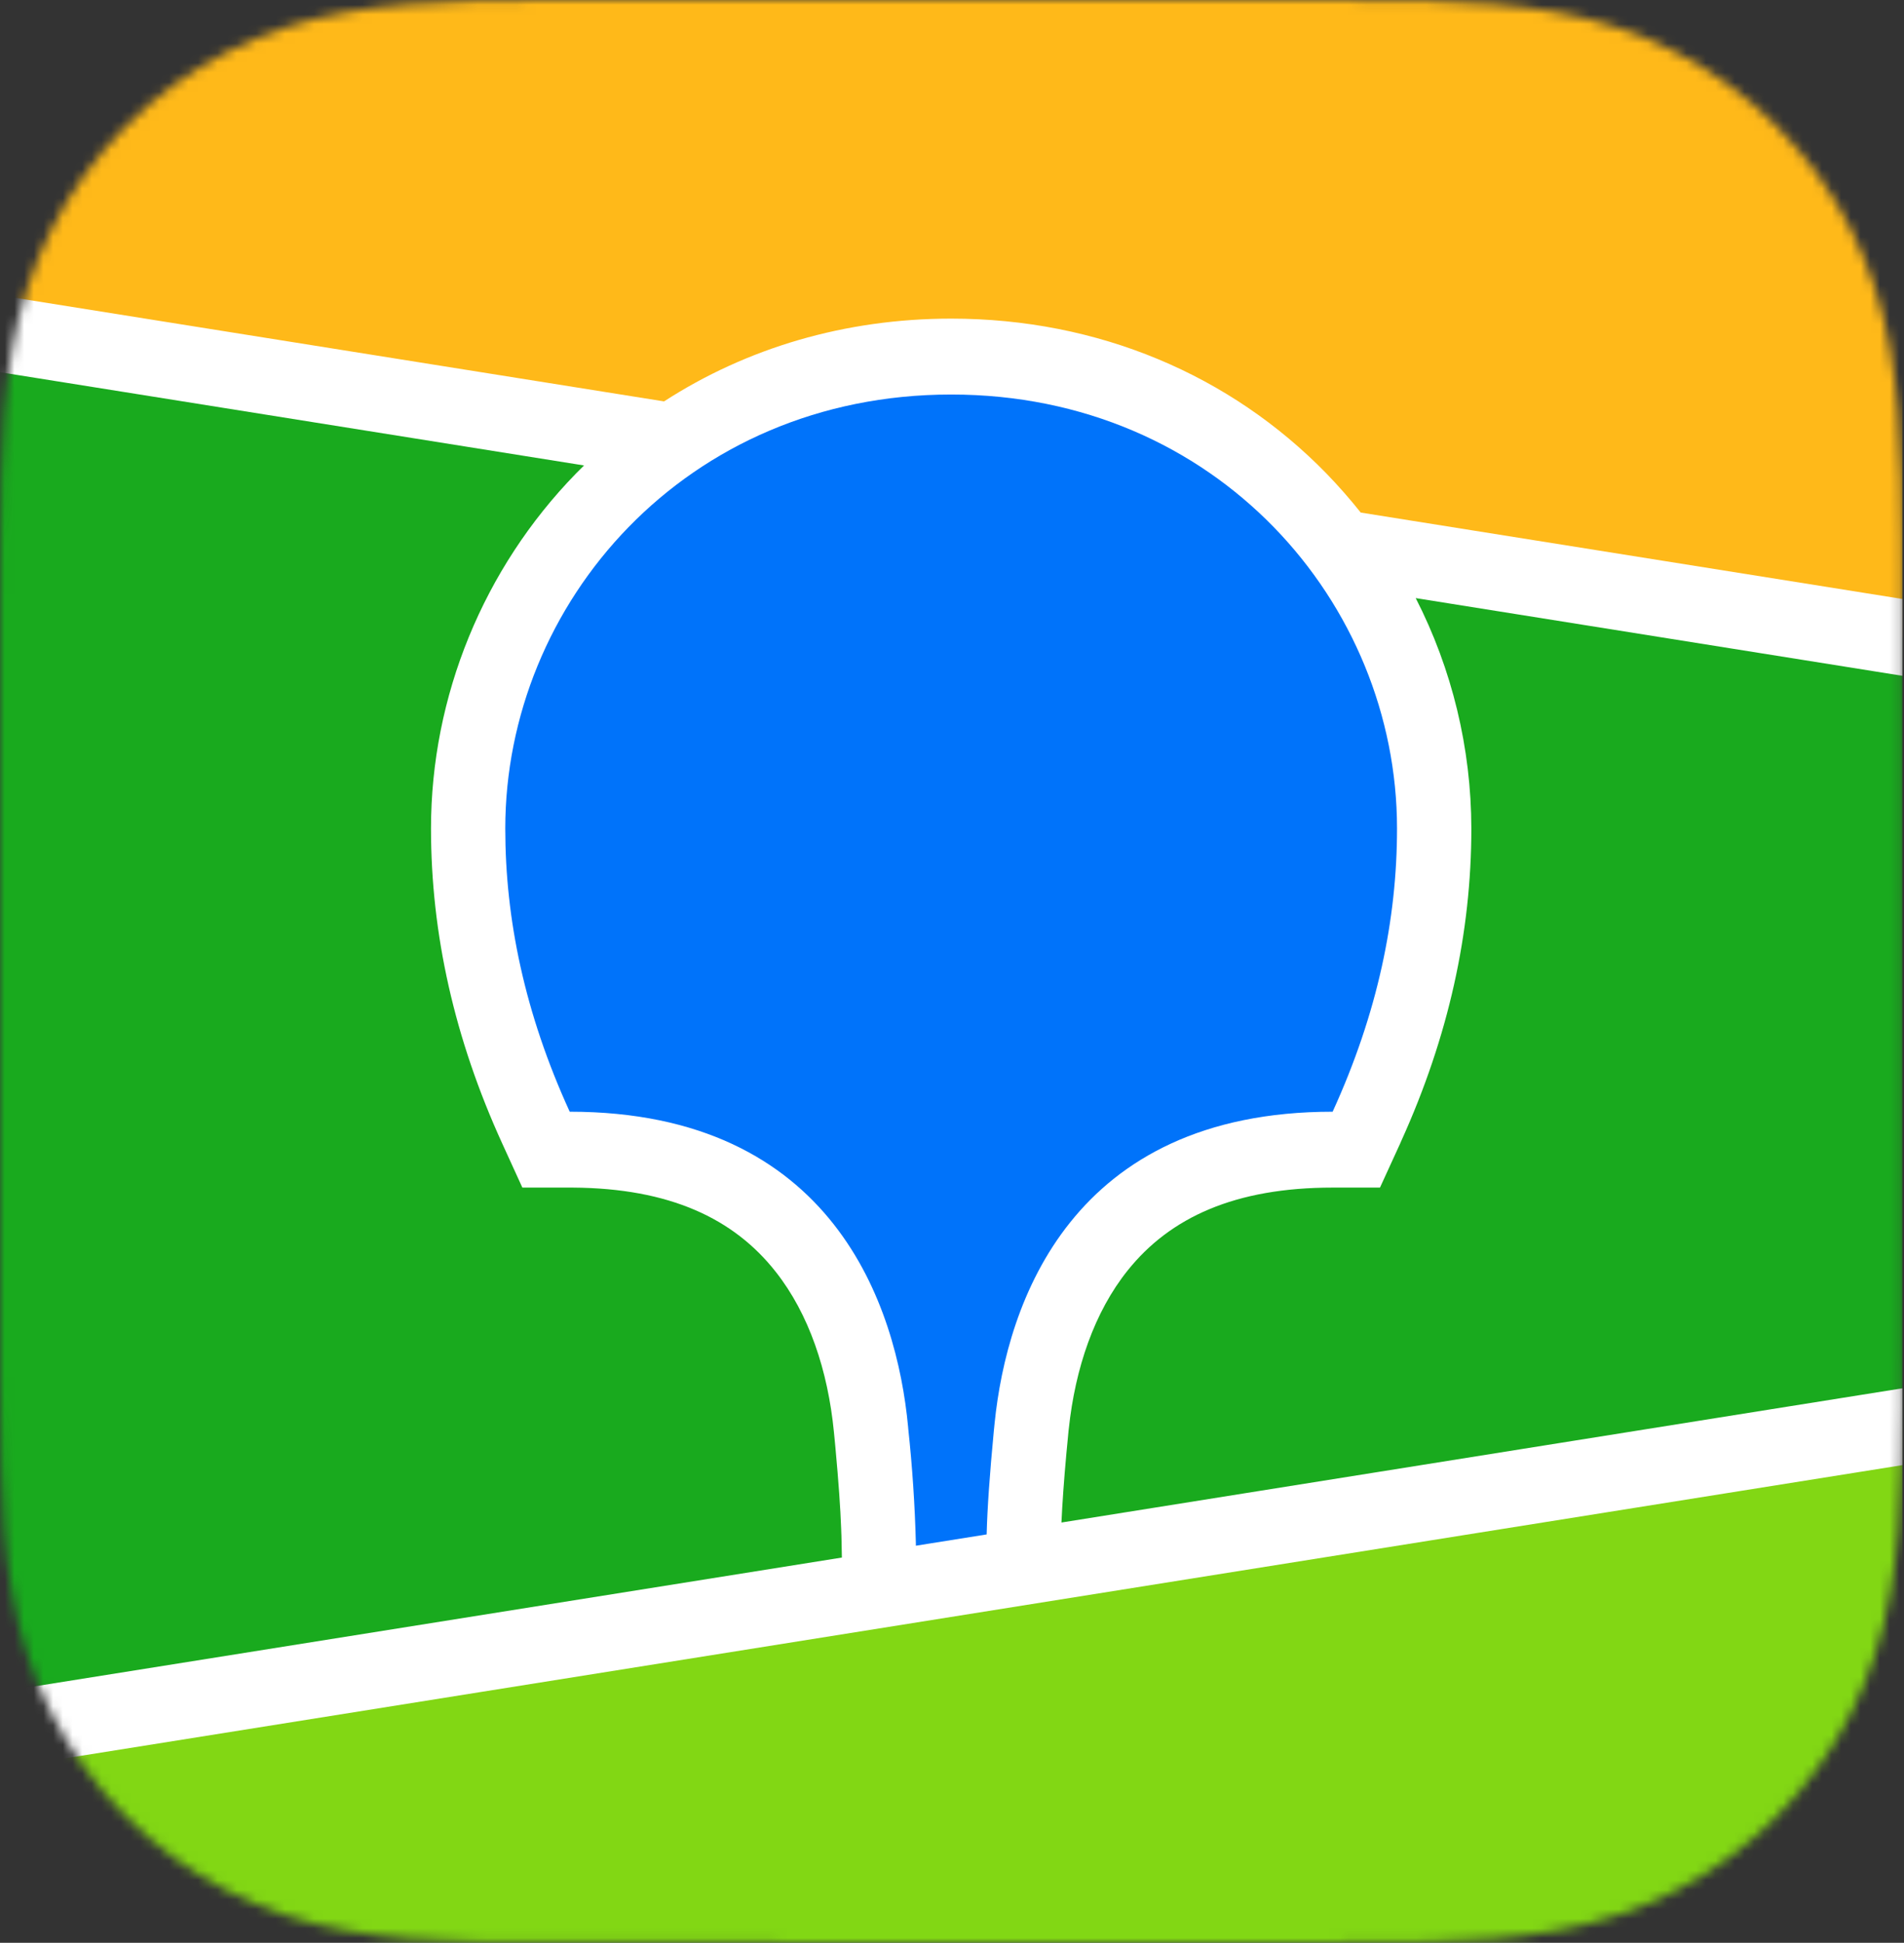 <?xml version="1.0" encoding="UTF-8"?> <svg xmlns="http://www.w3.org/2000/svg" width="197" height="201" viewBox="0 0 197 201" fill="none"><rect x="0" y="0" width="197" height="201" fill="#333333" stroke="none"/> <mask id="mask0_276_412" style="mask-type:alpha" maskUnits="userSpaceOnUse" x="0" y="0" width="197" height="201"> <path fill-rule="evenodd" clip-rule="evenodd" d="M48.918 0.091L57.339 0L144.935 0.037C146.265 0.049 147.094 0.067 147.917 0.091C152.259 0.207 156.642 0.463 160.936 1.249C165.238 1.99 169.408 3.377 173.312 5.366C177.201 7.364 180.767 9.971 183.851 13.095C186.935 16.205 189.518 19.795 191.503 23.73C193.53 27.732 194.801 31.831 195.582 36.229C196.357 40.565 196.614 44.987 196.727 49.373C196.787 51.383 196.811 53.393 196.817 55.409L196.829 58.996V138.403C196.829 140.791 196.829 143.185 196.817 145.578C196.805 147.588 196.787 149.598 196.727 151.608C196.608 155.994 196.357 160.422 195.582 164.753C194.846 169.105 193.471 173.318 191.503 177.251C189.517 181.188 186.934 184.779 183.851 187.892C180.755 191.015 177.199 193.624 173.312 195.621C169.408 197.61 165.238 198.998 160.936 199.739C156.642 200.518 152.259 200.774 147.917 200.896L134.831 201L51.894 200.951C50.902 200.94 49.91 200.919 48.918 200.89C44.576 200.78 40.192 200.518 35.898 199.739C31.599 198.997 27.43 197.61 23.529 195.621C15.719 191.607 9.349 185.179 5.326 177.251C3.361 173.317 1.985 169.104 1.246 164.753C0.471 160.422 0.221 155.994 0.107 151.615C0.048 149.605 0.03 147.588 0.018 145.578L0 141.979V62.584C0 60.196 1.54694e-06 57.803 0.018 55.415C0.03 53.405 0.054 51.395 0.107 49.379C0.227 44.993 0.477 40.571 1.246 36.235C1.985 31.883 3.36 27.67 5.326 23.736C9.343 15.806 15.712 9.377 23.523 5.366C27.426 3.377 31.597 1.99 35.898 1.249C40.192 0.469 44.576 0.213 48.918 0.091Z" fill="white"></path> </mask> <g mask="url(#mask0_276_412)"> <path d="M0 -0.012H196.835V201.006H0V-0.012Z" fill="#19AA1E"></path> <path fill-rule="evenodd" clip-rule="evenodd" d="M0 -0.012H196.835V65.94L0 34.536V-0.012Z" fill="#FFB919"></path> <path fill-rule="evenodd" clip-rule="evenodd" d="M0 179.011L196.835 147.607V200.999H0V179.011Z" fill="#82D714"></path> <path fill-rule="evenodd" clip-rule="evenodd" d="M0 30.564L68.707 41.528C77.26 35.997 87.434 32.964 98.414 32.964C113.623 32.964 127.293 38.781 137.241 48.989C138.493 50.281 139.674 51.627 140.789 53.028L196.835 61.969V69.918L146.479 61.878C150.248 69.236 152.222 77.414 152.235 85.717C152.235 96.486 149.879 107.224 145 118.005L144.857 118.334L142.782 122.866H137.891C127.776 122.866 121.072 125.954 116.682 131.43C113.241 135.724 111.249 141.522 110.581 147.844L110.557 148.039L110.462 149.051L110.42 149.489L110.337 150.348C110.08 153.174 109.913 155.568 109.824 157.517L196.835 143.63V151.578L0 182.989V175.04L87.106 161.141L87.07 159.356L87.059 158.857L87.047 158.595L87.035 158.199C86.957 156.037 86.76 153.265 86.45 149.903L86.391 149.264L86.283 148.161C85.663 141.802 83.701 135.937 80.259 131.576C75.924 126.063 69.285 122.927 59.248 122.866H54.047L51.977 118.334C47.003 107.444 44.594 96.596 44.594 85.717C44.594 72.037 50.027 58.808 59.594 48.989L60.429 48.155L0 38.507V30.564Z" fill="white"></path> <path fill-rule="evenodd" clip-rule="evenodd" d="M98.412 40.816C125.895 40.816 144.545 62.414 144.545 85.718C144.545 95.073 142.547 104.807 137.883 115.015C110.847 115.015 104.173 134.786 102.909 147.236L102.826 148.058C102.402 152.505 102.152 156.068 102.086 158.748L94.762 159.917V159.674C94.66 155.715 94.397 151.763 93.975 147.827L93.957 147.608C92.788 135.188 86.257 115.015 58.947 115.015C54.277 104.807 52.279 95.073 52.279 85.718C52.279 62.414 70.935 40.816 98.412 40.816Z" fill="#0073FA"></path> </g> </svg> 